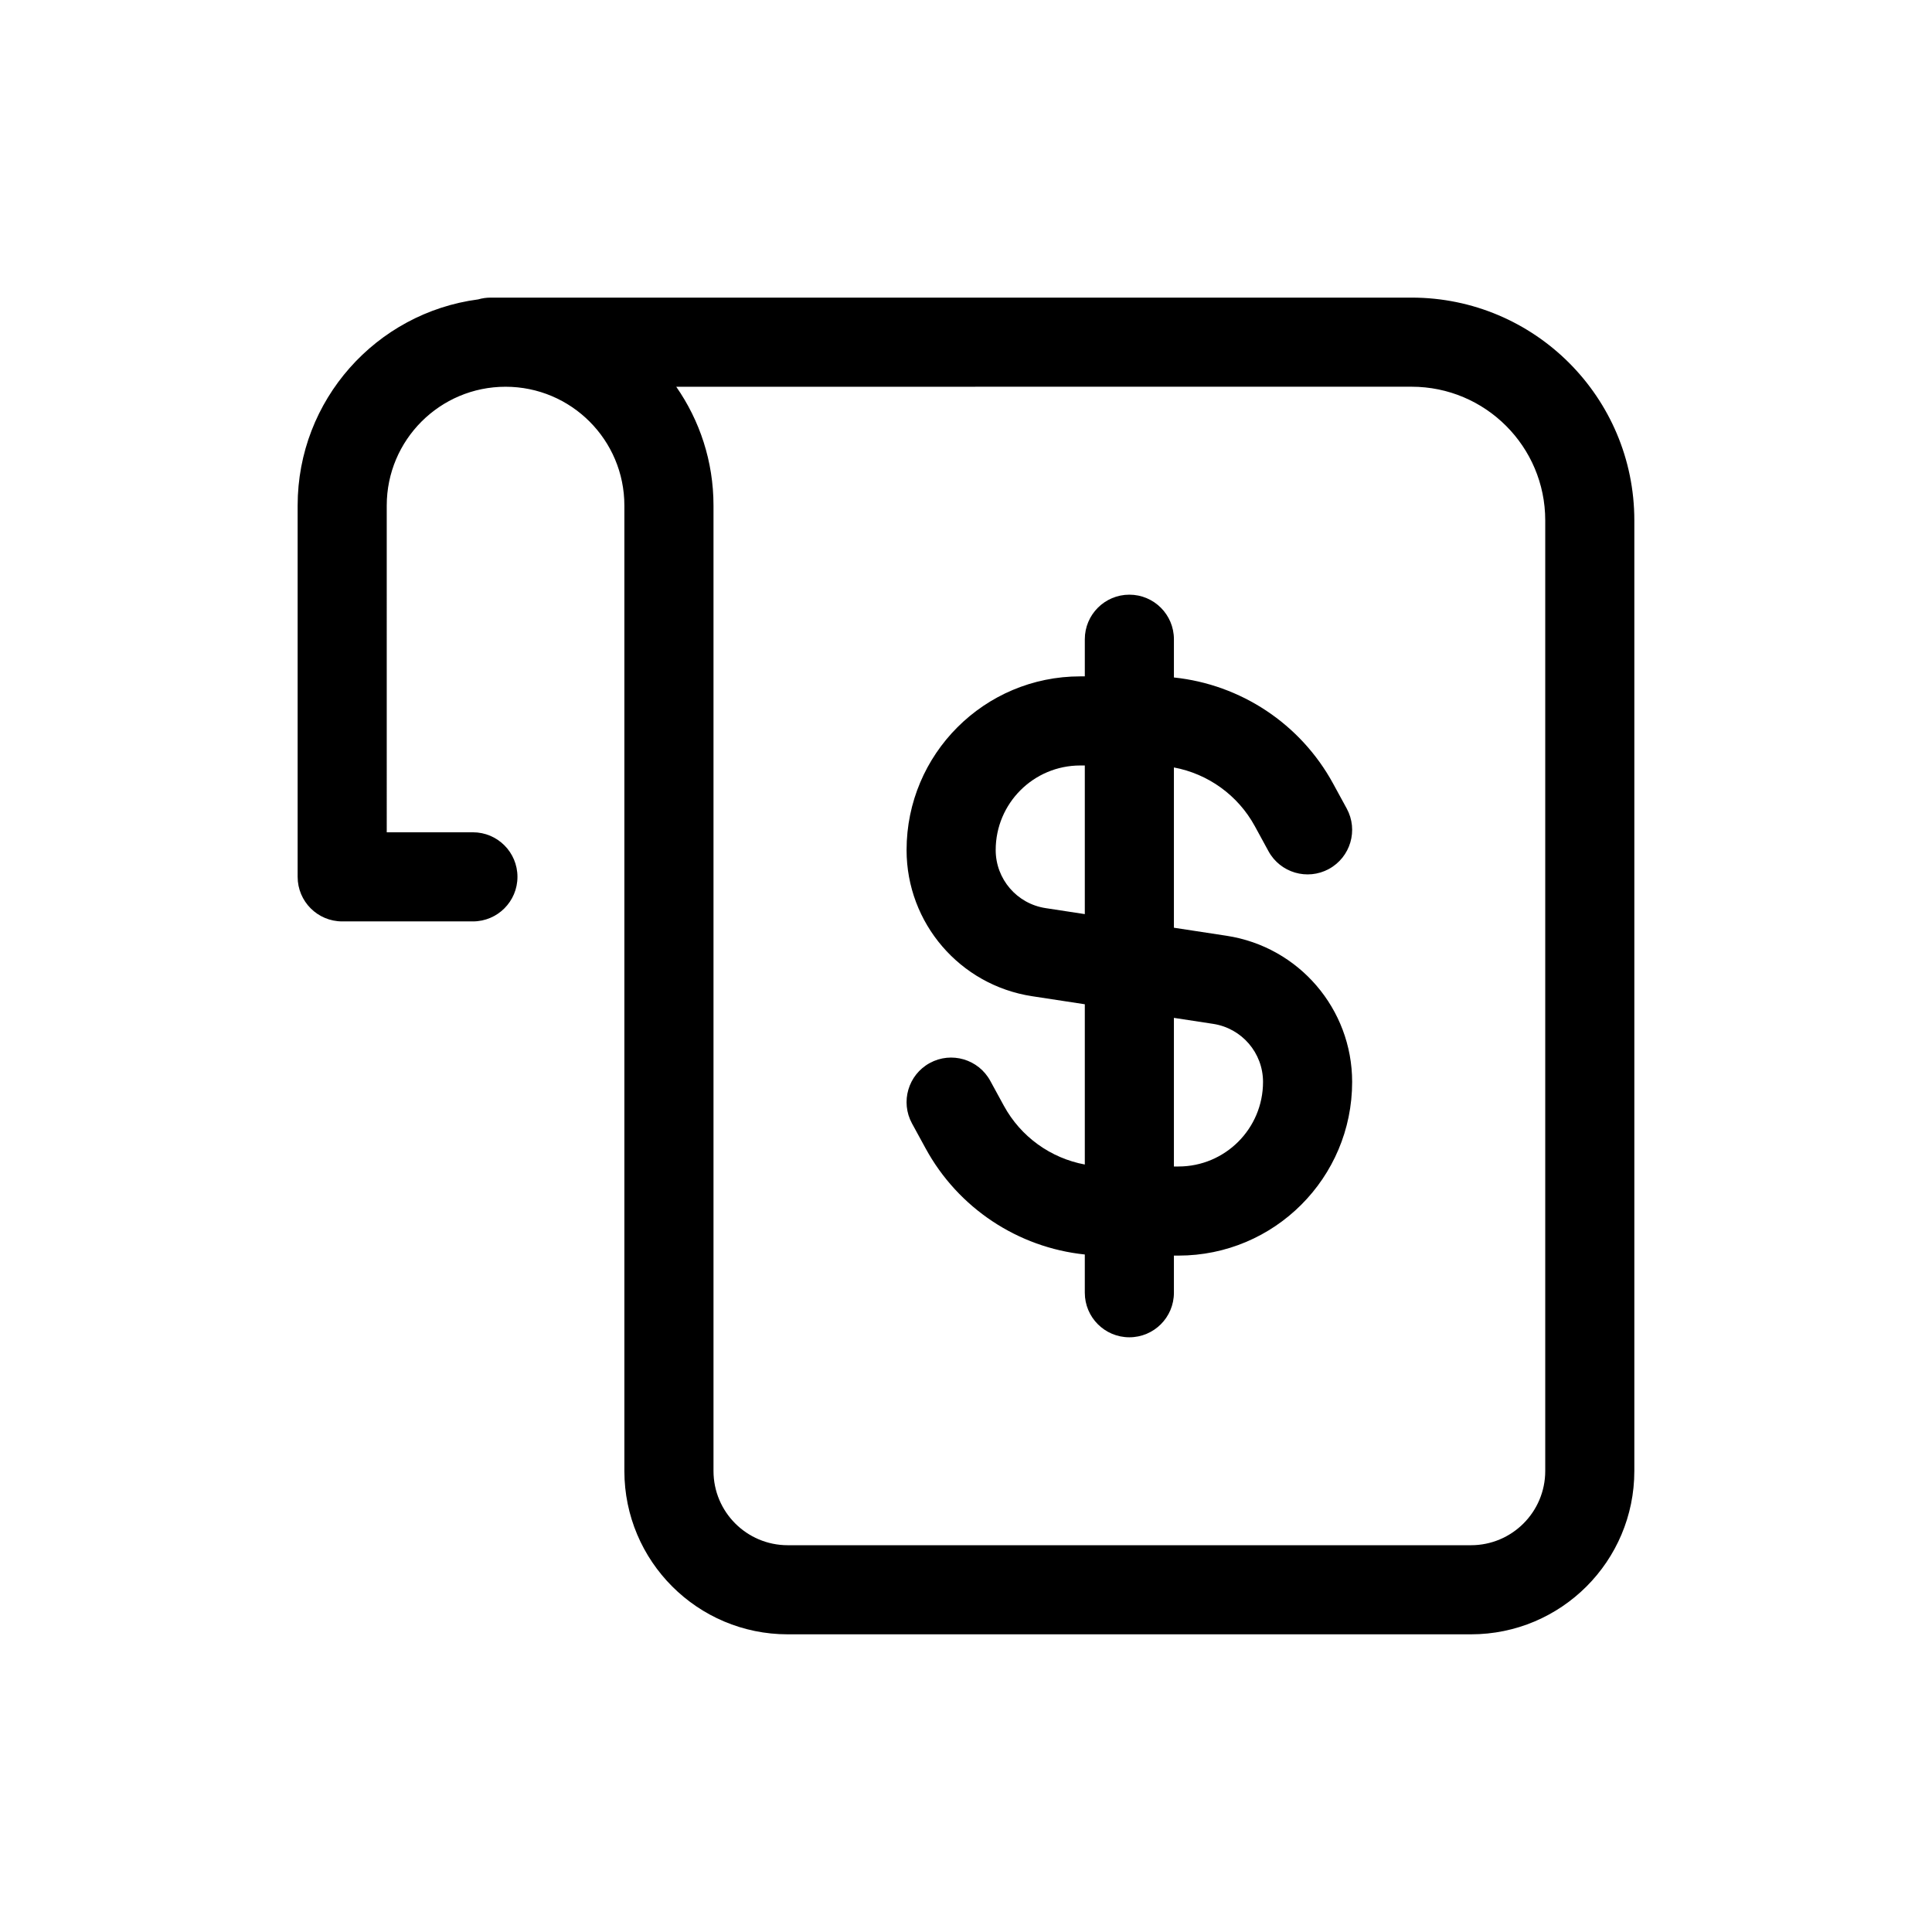 <?xml version="1.0" encoding="UTF-8"?>
<!-- Uploaded to: ICON Repo, www.svgrepo.com, Generator: ICON Repo Mixer Tools -->
<svg fill="#000000" width="800px" height="800px" version="1.1" viewBox="144 144 512 512" xmlns="http://www.w3.org/2000/svg">
 <path d="m246.49 277.98c0-17.387 14.102-31.488 31.488-31.488 17.391 0 31.488 14.102 31.488 31.488v255.84c0 23.91 19.387 43.293 43.297 43.293h181.06c23.91 0 43.293-19.383 43.293-43.293v-251.91c0-32.605-26.43-59.039-59.039-59.039h-244.03c-1.152 0-2.269 0.164-3.324 0.473-27 3.555-47.844 26.656-47.844 54.629v98.402c0 6.519 5.285 11.809 11.809 11.809h34.637c6.519 0 11.809-5.289 11.809-11.809 0-6.523-5.289-11.809-11.809-11.809h-22.832zm76.719-31.488c6.223 8.926 9.875 19.781 9.875 31.488v255.84c0 10.867 8.812 19.68 19.68 19.68h181.06c10.867 0 19.68-8.812 19.68-19.68v-251.91c0-19.562-15.859-35.426-35.426-35.426zm61.043 122.78c0-25.422 20.605-46.027 46.027-46.027h1.207v-9.84c0-6.519 5.285-11.809 11.805-11.809 6.523 0 11.809 5.289 11.809 11.809v10.133c17.707 1.848 33.547 12.277 42.184 28.113l3.609 6.613c3.121 5.723 1.012 12.895-4.715 16.02-5.723 3.121-12.898 1.012-16.02-4.711l-3.606-6.613c-4.492-8.238-12.422-13.891-21.453-15.574v42.473l13.969 2.133c19.133 2.922 33.266 19.379 33.266 38.73 0 25.422-20.609 46.027-46.027 46.027h-1.207v9.84c0 6.523-5.285 11.809-11.809 11.809-6.519 0-11.805-5.285-11.805-11.809v-10.133c-17.707-1.848-33.547-12.273-42.184-28.113l-3.609-6.609c-3.121-5.727-1.012-12.898 4.711-16.023 5.727-3.121 12.898-1.012 16.023 4.715l3.606 6.609c4.492 8.238 12.422 13.891 21.453 15.574v-42.469l-13.969-2.133c-19.133-2.926-33.266-19.379-33.266-38.734zm47.234 16.977v-39.387h-1.207c-12.379 0-22.41 10.031-22.41 22.41 0 7.688 5.613 14.227 13.215 15.387zm23.613 27.496v39.387h1.207c12.375 0 22.41-10.031 22.41-22.41 0-7.688-5.613-14.227-13.215-15.387z" fill-rule="evenodd"/>
</svg>